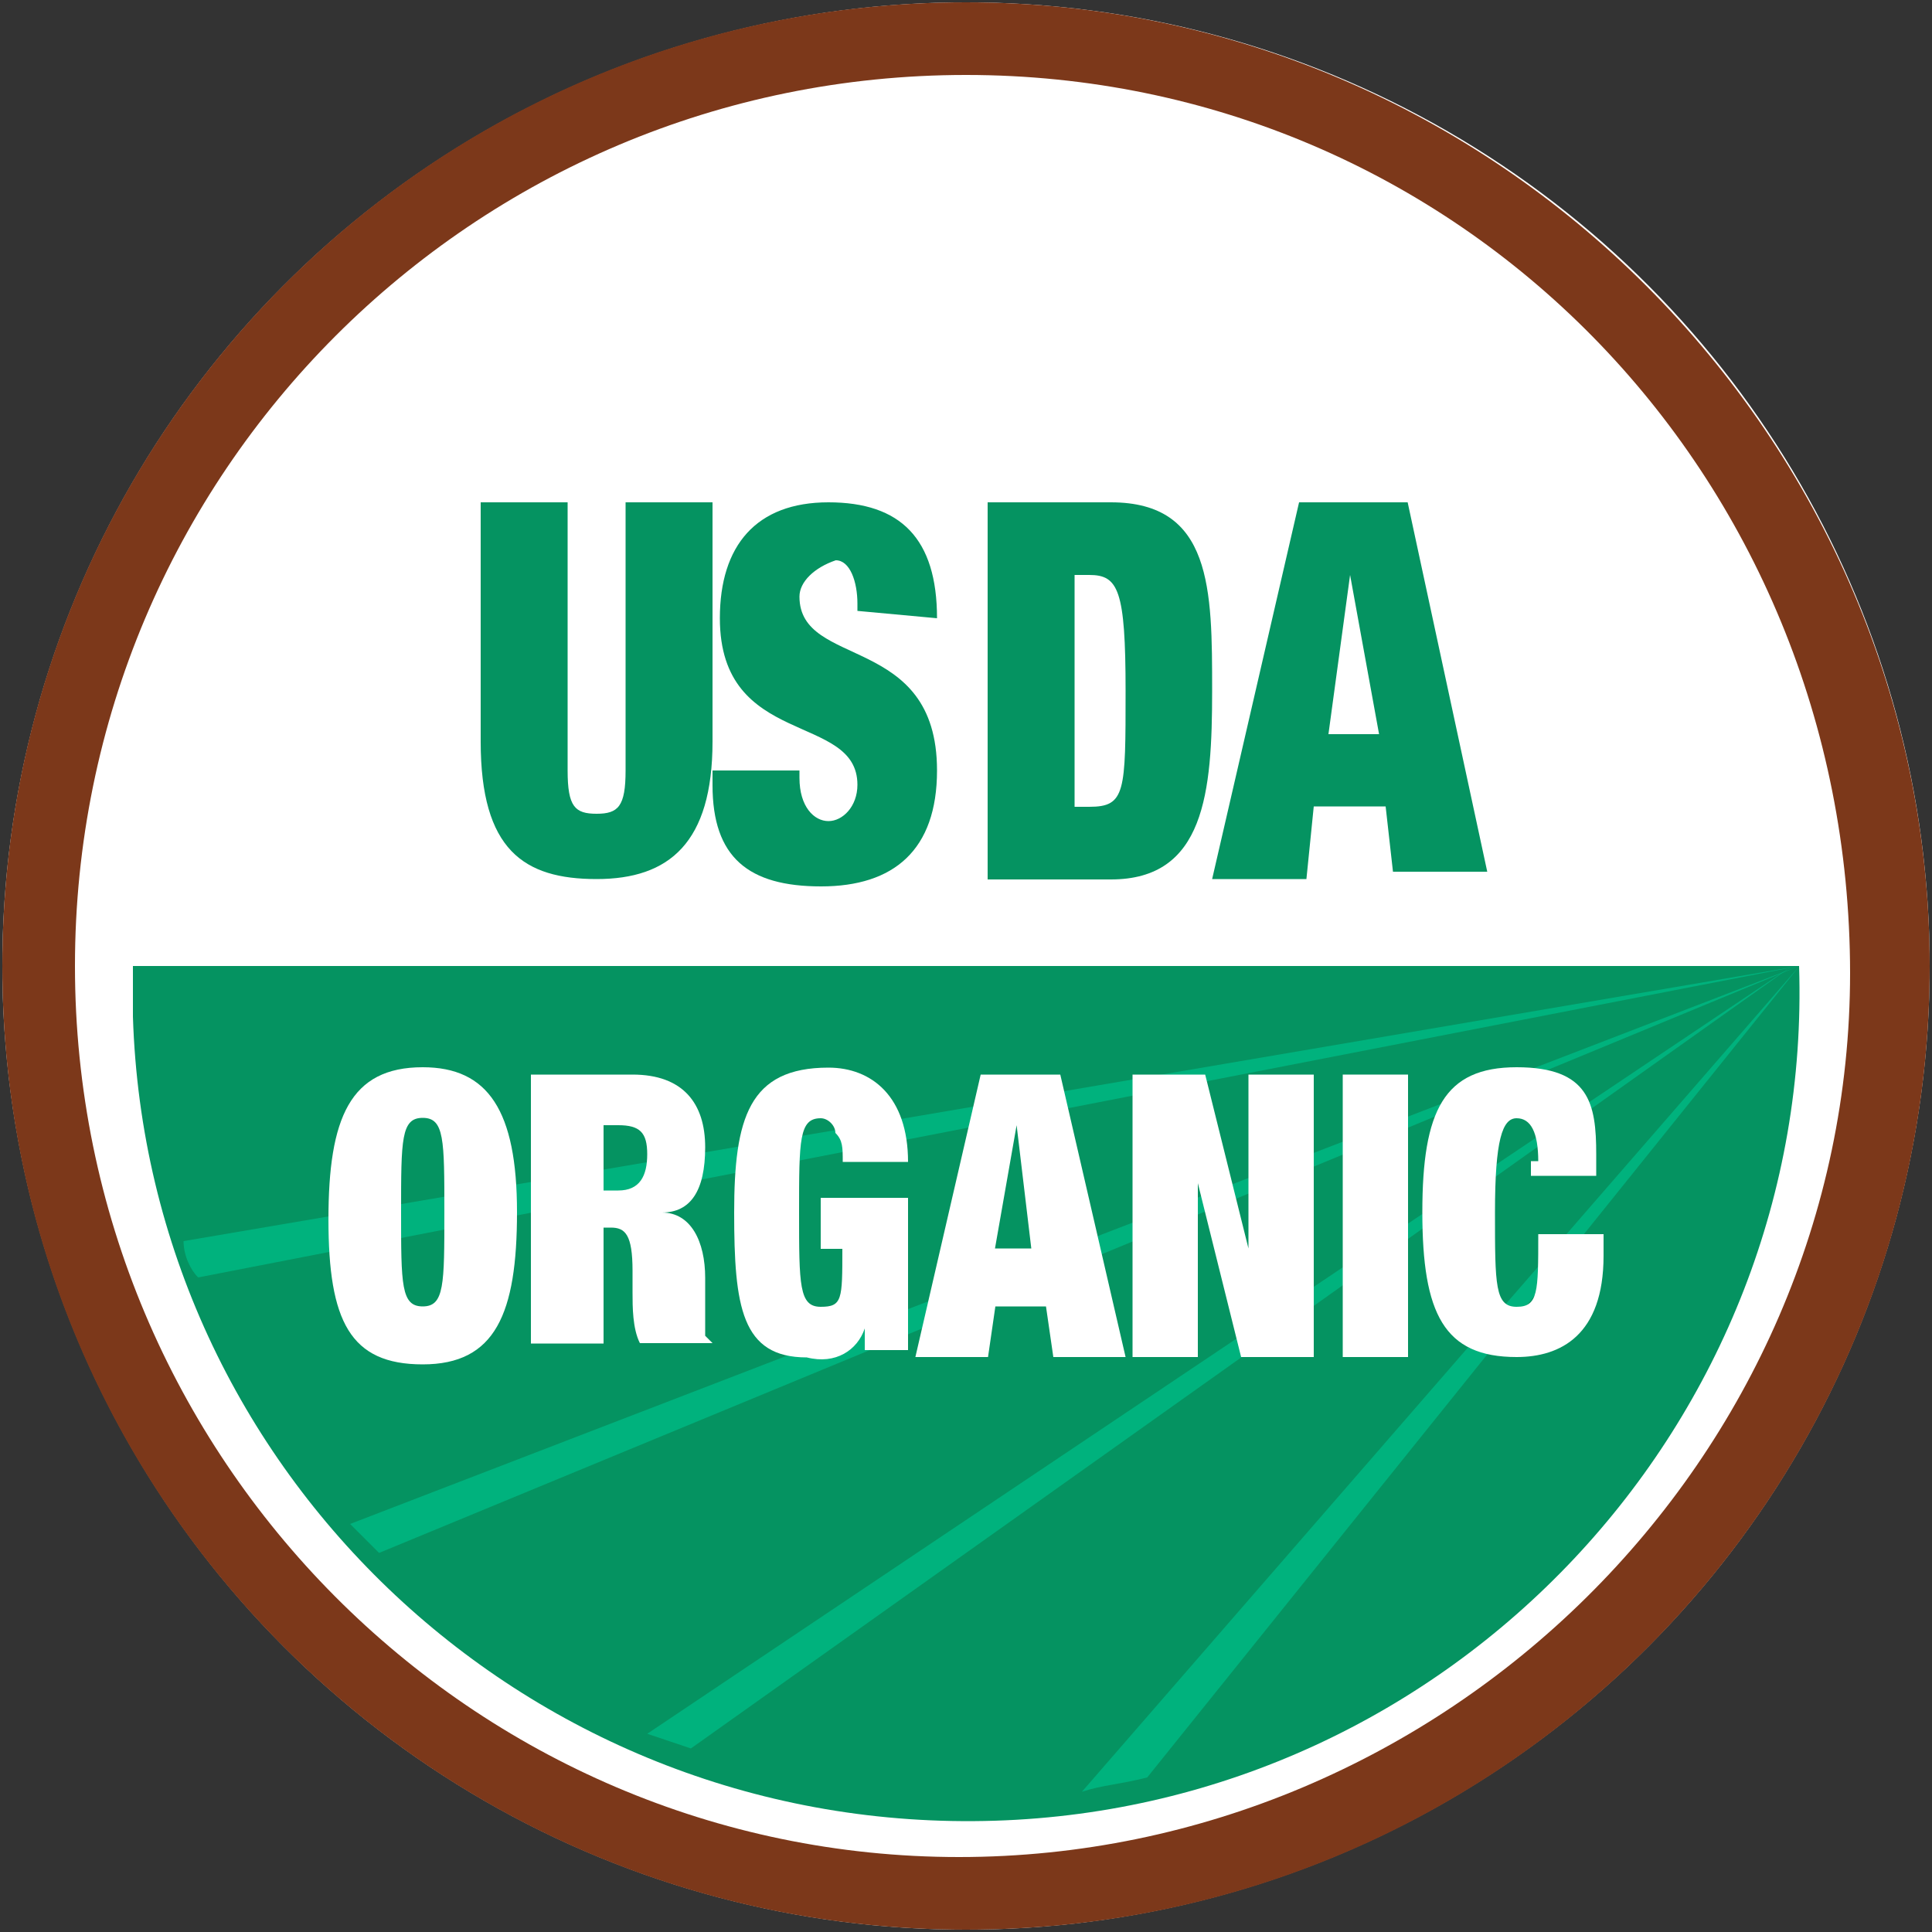 <?xml version="1.0" encoding="utf-8"?>
<!-- Generator: Adobe Illustrator 24.3.0, SVG Export Plug-In . SVG Version: 6.00 Build 0)  -->
<svg version="1.1" id="Layer_1" xmlns="http://www.w3.org/2000/svg" xmlns:xlink="http://www.w3.org/1999/xlink" x="0px" y="0px"
	 viewBox="0 0 500 500" style="enable-background:new 0 0 500 500;" xml:space="preserve">
<rect x="0" y="0" width="500" height="500" fill="#333333" stroke="none"/>
<style type="text/css">
	.st0{fill:#FFFFFF;}
	.st1{fill:#059361;}
	.st2{fill:#7C381A;}
	.st3{fill:#00B27D;}
</style>
<g id="usda_00000106106905954083047510000006658008732078617749_">
	<g>
		<circle class="st0" cx="250" cy="250" r="249.4"/>
		<path class="st1" d="M465.6,250c3.8,118.1-90,217.5-208.1,221.2c-120,3.8-219.4-90-223.1-208.1c0-3.8,0-9.4,0-13.1H465.6z"/>
		<path class="st2" d="M499.4,250c0,136.9-110.6,249.4-249.4,249.4C113.1,499.4,0.6,388.8,0.6,250C0.6,113.1,111.2,0.6,250,0.6l0,0
			C386.9,0.6,499.4,113.1,499.4,250z M250,19.4C122.5,19.4,19.4,122.5,19.4,250s103.1,230.6,228.8,230.6s230.6-103.1,230.6-228.8
			l0,0C478.7,122.5,377.5,19.4,250,19.4z"/>
		<path class="st3" d="M51.3,330.6L465.6,250L47.5,321.2C47.5,325,49.4,328.8,51.3,330.6z"/>
		<path class="st3" d="M98.1,401.9L465.6,250l-375,144.4L98.1,401.9z"/>
		<path class="st3" d="M178.8,452.5l285-202.5L167.5,448.7L178.8,452.5z"/>
		<path class="st3" d="M296.9,460l168.8-210L280,463.7C285.6,461.9,289.4,461.9,296.9,460z"/>
		<path class="st1" d="M146.9,130v69.4c0,9.4,1.9,11.2,7.5,11.2c5.6,0,7.5-1.9,7.5-11.2V130h22.5v61.9c0,26.2-11.2,35.6-30,35.6
			s-30-7.5-30-35.6V130H146.9z"/>
		<path class="st1" d="M221.9,158.1v-1.9c0-5.6-1.9-11.2-5.6-11.2c-5.6,1.9-9.4,5.6-9.4,9.4l0,0c0,18.8,35.6,9.4,35.6,45
			c0,20.6-11.2,30-30,30s-28.1-7.5-28.1-26.2v-3.8h22.5v1.9c0,7.5,3.8,11.2,7.5,11.2s7.5-3.8,7.5-9.4c0-18.8-35.6-9.4-35.6-43.1
			c0-18.8,9.4-30,28.1-30s28.1,9.4,28.1,30L221.9,158.1z"/>
		<path class="st1" d="M255.6,130h31.9c26.2,0,26.2,22.5,26.2,48.8s-1.9,48.8-26.2,48.8h-31.9V130z M278.1,208.8h3.8
			c9.4,0,9.4-3.8,9.4-30s-1.9-30-9.4-30h-3.8V208.8z"/>
		<path class="st1" d="M336.2,130h28.1l20.6,95.6h-24.4l-1.9-16.9H340l-1.9,18.8h-24.4L336.2,130z M349.4,148.8L349.4,148.8
			l-5.6,41.2h13.1L349.4,148.8z"/>
		<path class="st0" d="M109.4,276.2c16.9,0,24.4,11.2,24.4,37.5s-5.6,39.4-24.4,39.4S85,341.9,85,315.6S90.6,276.2,109.4,276.2z
			 M109.4,338.1c5.6,0,5.6-5.6,5.6-24.4s0-24.4-5.6-24.4s-5.6,5.6-5.6,24.4C103.8,332.5,103.8,338.1,109.4,338.1z"/>
		<path class="st0" d="M137.5,278.1h26.2c13.1,0,18.8,7.5,18.8,18.8s-3.8,16.9-11.2,16.9l0,0c7.5,0,11.2,7.5,11.2,16.9v5.6
			c0,3.8,0,7.5,0,9.4l1.9,1.9l0,0h-18.8c-1.9-3.8-1.9-9.4-1.9-13.1v-5.6c0-9.4-1.9-11.2-5.6-11.2h-1.9v30h-18.8V278.1z M156.2,308.1
			h3.8c5.6,0,7.5-3.8,7.5-9.4s-1.9-7.5-7.5-7.5h-3.8V308.1z"/>
		<path class="st0" d="M212.5,310H235v39.4h-11.2v-5.6l0,0c-1.9,5.6-7.5,9.4-15,7.5c-16.9,0-18.8-13.1-18.8-37.5s3.8-37.5,24.4-37.5
			c11.2,0,20.6,7.5,20.6,24.4h-16.9c0-3.8,0-5.6-1.9-7.5c0-1.9-1.9-3.8-3.8-3.8c-5.6,0-5.6,5.6-5.6,24.4s0,24.4,5.6,24.4
			s5.6-1.9,5.6-15h-5.6V310z"/>
		<path class="st0" d="M253.8,278.1h20.6l16.9,73.1h-18.7l-1.9-13.1h-13.1l-1.9,13.1h-18.8L253.8,278.1z M263.1,291.2L263.1,291.2
			l-5.6,31.9h9.4L263.1,291.2z"/>
		<path class="st0" d="M293.1,278.1h18.8l11.2,45l0,0v-45H340v73.1h-18.8l-11.2-45l0,0v45h-16.9L293.1,278.1L293.1,278.1z"/>
		<path class="st0" d="M347.5,278.1h16.9v73.1h-16.9V278.1z"/>
		<path class="st0" d="M398.1,300.6c0-7.5-1.9-11.2-5.6-11.2s-5.6,5.6-5.6,24.4s0,24.4,5.6,24.4s5.6-3.8,5.6-18.8H415v5.6
			c0,20.6-11.2,26.2-22.5,26.2c-18.8,0-24.4-11.2-24.4-37.5s5.6-37.5,24.4-37.5s20.6,9.4,20.6,22.5v5.6h-16.9v-3.8H398.1z"/>
	</g>
</g>
</svg>
